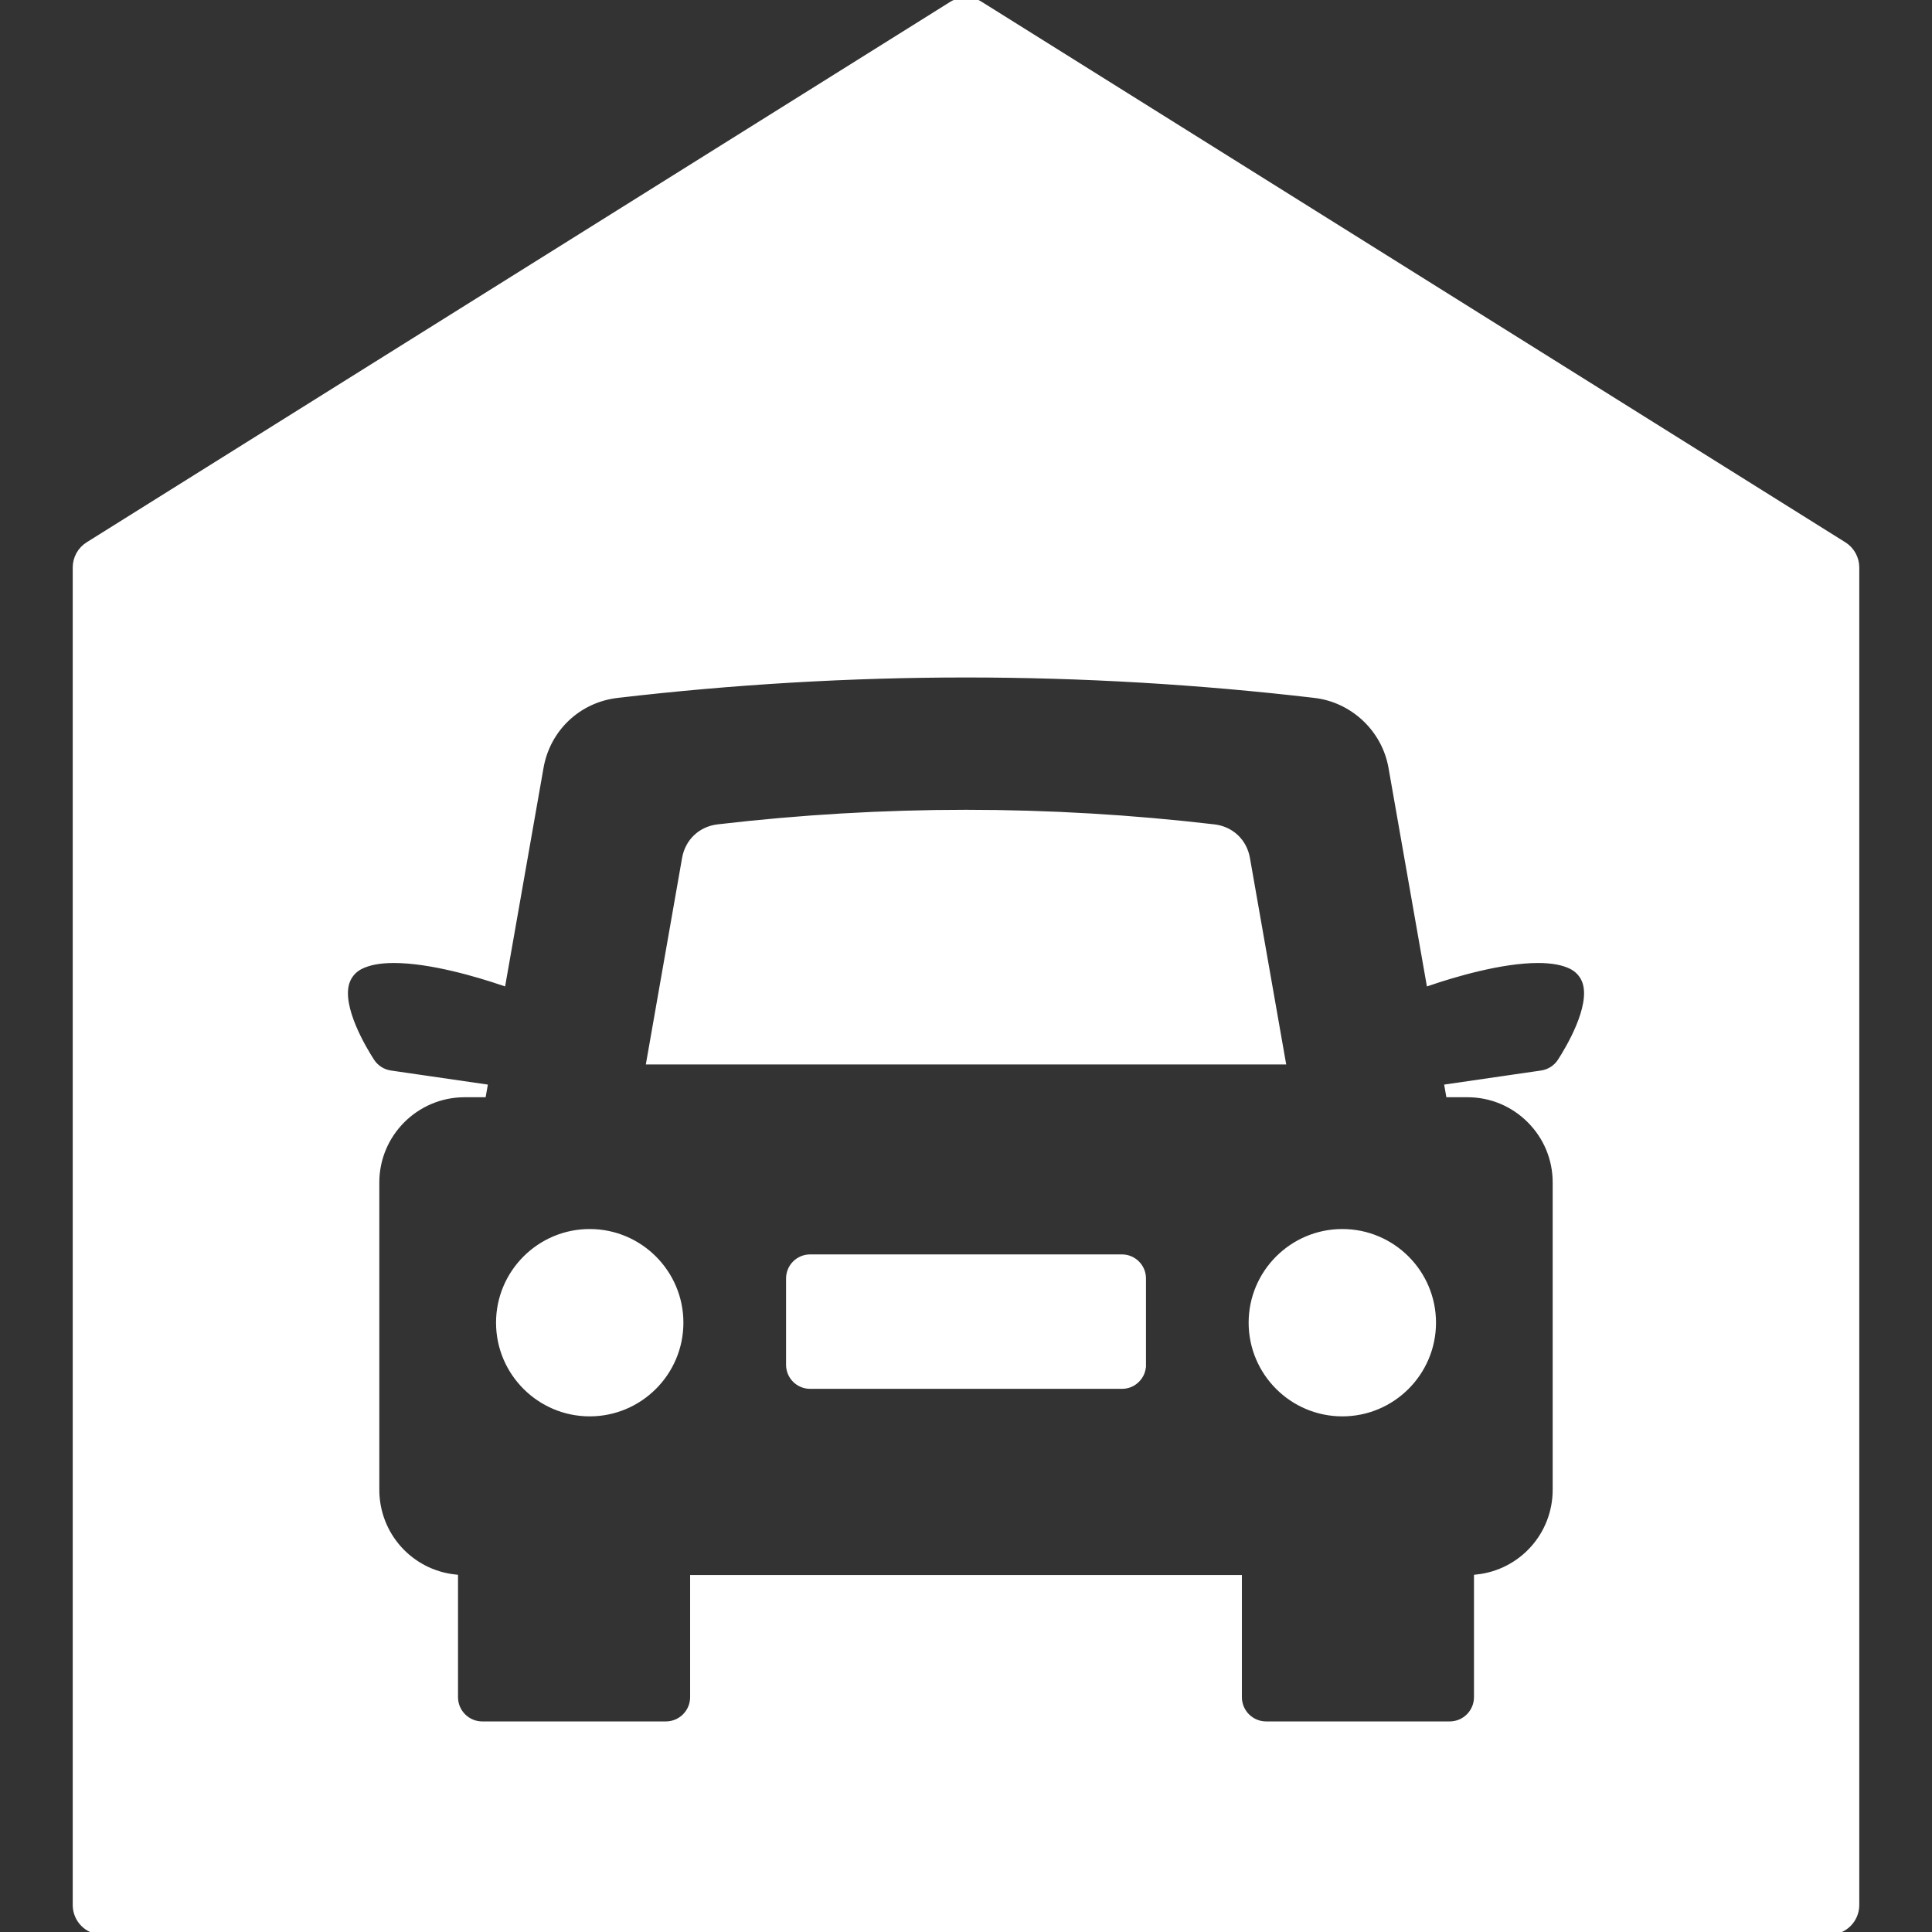 <?xml version="1.0" encoding="UTF-8"?> <svg xmlns="http://www.w3.org/2000/svg" xmlns:xlink="http://www.w3.org/1999/xlink" fill="#ffffff" height="800px" width="800px" version="1.1" id="Capa_1" viewBox="0 0 357.949 357.949" xml:space="preserve" stroke="#ffffff"><rect x="0" y="0" width="357.949" height="357.949" fill="#333333" stroke="none"/> <g id="SVGRepo_bgCarrier" stroke-width="0"></g> <g id="SVGRepo_tracerCarrier" stroke-linecap="round" stroke-linejoin="round"></g> <g id="SVGRepo_iconCarrier"> <g> <path d="M207.868,232.91h-57.779c-2.182,0-3.952,1.774-3.952,3.952v16c0,2.183,1.771,3.952,3.952,3.952h57.781 c1.072,0,2.04-0.401,2.796-1.156c0.755-0.754,1.153-1.718,1.153-2.792h0.001v-16.004C211.82,234.684,210.047,232.91,207.868,232.91 z"></path> <path d="M109.257,228.207c-9.295,0-16.854,7.561-16.854,16.85c0,9.295,7.56,16.858,16.854,16.858 c9.299,0,16.859-7.564,16.859-16.858C126.116,235.768,118.556,228.207,109.257,228.207z"></path> <path d="M231.085,159.026c-0.552-3.146-2.965-5.424-6.135-5.793c-15.25-1.789-30.72-2.698-45.969-2.698 c-15.256,0-30.719,0.907-45.976,2.696c-3.173,0.371-5.582,2.646-6.137,5.789l-5.799,33.031l-0.819,4.662h117.453L231.085,159.026z"></path> <path d="M248.7,228.207c-9.298,0-16.86,7.561-16.86,16.85c0,9.295,7.563,16.858,16.86,16.858c9.295,0,16.854-7.564,16.854-16.858 C265.554,235.768,257.995,228.207,248.7,228.207z"></path> <path d="M341.627,100.896l-160-100.134c-1.622-1.016-3.683-1.016-5.305,0l-160,100.134c-1.46,0.914-2.348,2.515-2.348,4.238 v247.815c0,2.761,2.239,5,5,5h320c2.761,0,5-2.239,5-5V105.134C343.975,103.411,343.087,101.81,341.627,100.896z M289.074,196.598 c-0.783,1.212-2.052,2.026-3.48,2.234l-17.45,2.536l0.25,1.422h3.485c4.347,0,8.438,1.697,11.517,4.779 c3.08,3.081,4.776,7.171,4.775,11.517v56.919c0,8.364-6.269,15.335-14.581,16.214v22.217c0,2.761-2.239,5-5,5h-34.002 c-2.761,0-5-2.239-5-5v-22.128H128.362v22.128c0,2.761-2.239,5-5,5H89.358c-2.761,0-5-2.239-5-5v-22.217 c-8.313-0.879-14.581-7.85-14.581-16.214v-56.921c0-8.984,7.312-16.294,16.3-16.294h3.479l0.25-1.422l-17.45-2.536 c-1.428-0.208-2.696-1.022-3.48-2.234c-1.463-2.264-6.122-10.009-4.614-14.6c0.388-1.182,1.203-2.176,2.285-2.79 c0.051-0.029,0.156-0.087,0.208-0.113c1.584-0.802,3.604-1.178,6.232-1.178c6.847,0,15.598,2.621,20.204,4.183 c2.338-13.311,4.676-26.619,7.02-39.928c1.259-7.148,6.944-12.519,14.147-13.363c21.479-2.515,43.222-3.791,64.624-3.791 c21.403,0,43.142,1.275,64.611,3.79c7.099,0.834,12.917,6.33,14.153,13.365l7.014,39.926c4.604-1.561,13.353-4.182,20.203-4.182 c2.592,0,4.671,0.387,6.179,1.15c0.093,0.047,0.237,0.126,0.327,0.178c1.05,0.617,1.839,1.595,2.219,2.752 C295.196,186.59,290.538,194.334,289.074,196.598z"></path> </g> </g> </svg> 